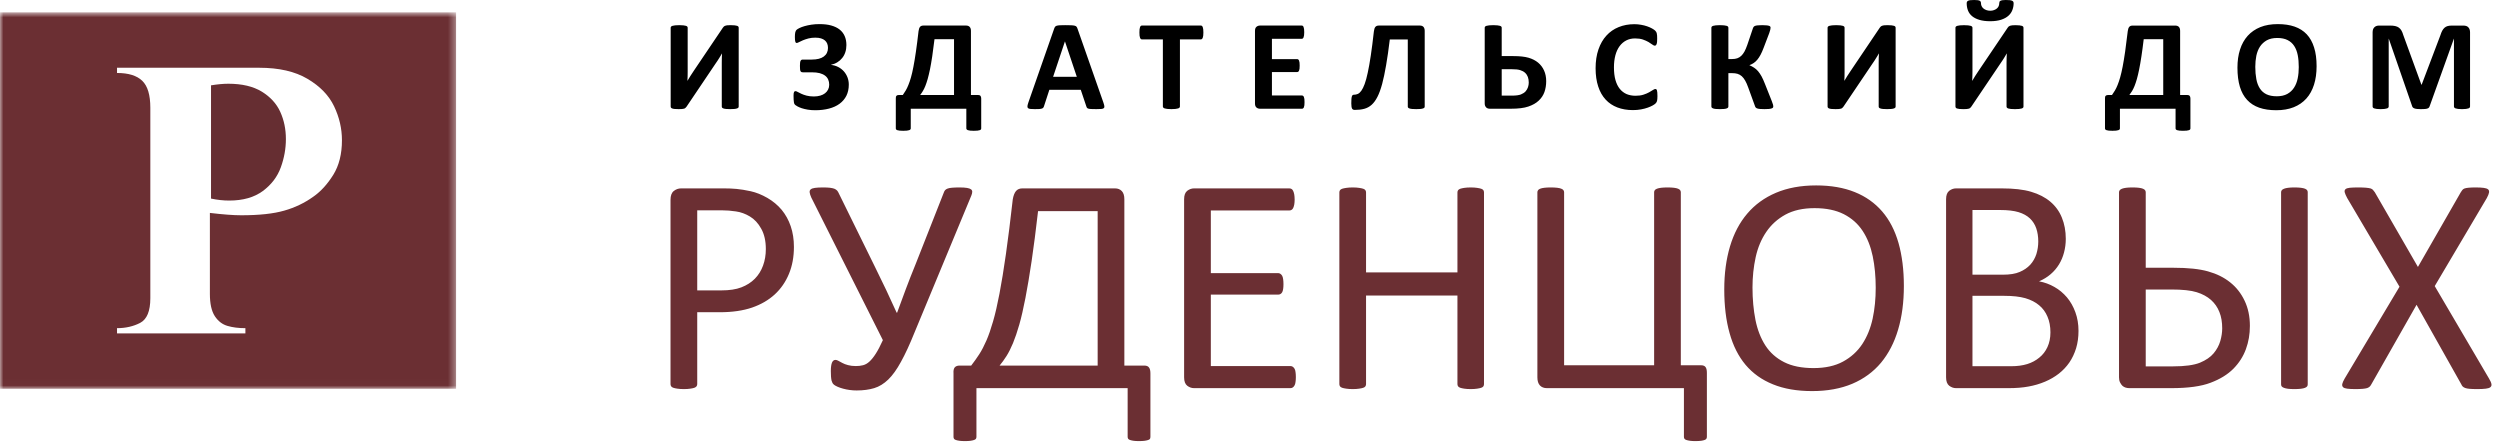 <svg width="360" height="64" viewBox="0 0 360 64" fill="none" xmlns="http://www.w3.org/2000/svg">
<path fill-rule="evenodd" clip-rule="evenodd" d="M358.421 54.513C358.614 54.838 358.733 55.102 358.765 55.291C358.804 55.481 358.757 55.636 358.622 55.749C358.492 55.863 358.266 55.931 357.962 55.968C357.657 56.006 357.254 56.029 356.744 56.029C356.269 56.029 355.897 56.014 355.629 55.991C355.364 55.968 355.146 55.931 354.988 55.87C354.834 55.81 354.715 55.742 354.632 55.658C354.553 55.575 354.478 55.469 354.426 55.337L347.984 43.889L341.475 55.337C341.408 55.469 341.325 55.583 341.234 55.673C341.139 55.757 341.02 55.832 340.866 55.885C340.704 55.931 340.491 55.968 340.226 55.991C339.957 56.014 339.601 56.029 339.158 56.029C338.66 56.029 338.272 56.006 337.991 55.968C337.71 55.931 337.509 55.863 337.402 55.749C337.287 55.636 337.248 55.481 337.287 55.291C337.327 55.102 337.442 54.838 337.631 54.513L345.529 41.288L337.991 28.509C337.817 28.183 337.699 27.919 337.647 27.718C337.592 27.518 337.623 27.363 337.746 27.249C337.869 27.136 338.074 27.068 338.371 27.038C338.667 27.007 339.083 26.992 339.601 26.992C340.052 26.992 340.415 27.007 340.696 27.03C340.981 27.053 341.202 27.091 341.368 27.136C341.531 27.189 341.653 27.265 341.72 27.363C341.796 27.454 341.883 27.571 341.973 27.681L348.182 38.44L354.355 27.681C354.43 27.571 354.502 27.454 354.577 27.363C354.652 27.265 354.759 27.189 354.905 27.136C355.039 27.091 355.241 27.053 355.49 27.03C355.743 27.007 356.087 26.992 356.522 26.992C356.977 26.992 357.361 27.015 357.653 27.053C357.938 27.091 358.148 27.159 358.278 27.265C358.405 27.363 358.452 27.518 358.421 27.718C358.389 27.919 358.282 28.183 358.108 28.509L350.602 41.197L358.421 54.513ZM319.998 47.289C319.998 46.401 319.871 45.61 319.595 44.937C319.33 44.252 318.922 43.67 318.385 43.19C317.835 42.706 317.155 42.335 316.324 42.078C315.498 41.817 314.272 41.688 312.646 41.688H308.985V52.758H312.911C314.644 52.758 315.933 52.576 316.795 52.228C317.649 51.873 318.309 51.423 318.764 50.878C319.215 50.341 319.535 49.747 319.725 49.101C319.907 48.458 319.998 47.853 319.998 47.289ZM323.984 46.93C323.984 48.125 323.794 49.237 323.411 50.277C323.027 51.324 322.434 52.258 321.611 53.094C320.793 53.919 319.701 54.596 318.337 55.11C316.973 55.636 315.086 55.893 312.666 55.893H306.636C306.458 55.893 306.276 55.87 306.098 55.817C305.916 55.764 305.766 55.673 305.627 55.553C305.497 55.424 305.382 55.261 305.283 55.057C305.184 54.86 305.137 54.618 305.137 54.339V27.681C305.137 27.582 305.168 27.484 305.24 27.393C305.307 27.302 305.422 27.234 305.572 27.174C305.734 27.113 305.932 27.068 306.177 27.038C306.418 27.007 306.719 26.992 307.063 26.992C307.434 26.992 307.743 27.007 307.984 27.038C308.237 27.068 308.435 27.113 308.577 27.174C308.731 27.234 308.83 27.302 308.894 27.393C308.953 27.484 308.985 27.582 308.985 27.681V38.557H312.983C315.059 38.557 316.712 38.727 317.954 39.079C319.199 39.427 320.259 39.949 321.145 40.66C322.023 41.356 322.715 42.237 323.217 43.292C323.723 44.343 323.984 45.557 323.984 46.93ZM332.312 55.337C332.312 55.454 332.289 55.56 332.229 55.636C332.17 55.719 332.063 55.787 331.917 55.847C331.767 55.908 331.569 55.953 331.312 55.984C331.055 56.014 330.75 56.029 330.391 56.029C330.027 56.029 329.718 56.014 329.477 55.984C329.24 55.953 329.042 55.908 328.888 55.847C328.73 55.787 328.623 55.719 328.56 55.636C328.5 55.56 328.477 55.454 328.477 55.337V27.681C328.477 27.582 328.508 27.484 328.575 27.393C328.639 27.302 328.753 27.234 328.912 27.174C329.062 27.113 329.267 27.068 329.513 27.038C329.758 27.007 330.054 26.992 330.391 26.992C330.75 26.992 331.055 27.007 331.312 27.038C331.569 27.068 331.767 27.113 331.917 27.174C332.063 27.234 332.17 27.302 332.229 27.393C332.289 27.484 332.312 27.582 332.312 27.681V55.337ZM295.262 47.864C295.262 47.009 295.12 46.249 294.839 45.602C294.566 44.952 294.171 44.396 293.633 43.957C293.107 43.511 292.443 43.175 291.652 42.94C290.849 42.713 289.848 42.6 288.634 42.6H284.035V52.735H289.619C290.505 52.735 291.268 52.629 291.925 52.425C292.581 52.221 293.158 51.911 293.657 51.498C294.159 51.097 294.55 50.591 294.831 49.982C295.112 49.373 295.262 48.67 295.262 47.864ZM293.51 34.775C293.51 34.079 293.411 33.448 293.222 32.888C293.028 32.325 292.727 31.848 292.308 31.451C291.885 31.058 291.347 30.755 290.675 30.551C290.003 30.347 289.117 30.241 288.01 30.241H284.035V39.555H288.417C289.413 39.555 290.224 39.427 290.833 39.162C291.446 38.905 291.948 38.557 292.352 38.126C292.755 37.683 293.044 37.173 293.238 36.59C293.419 35.997 293.51 35.399 293.51 34.775ZM299.304 47.645C299.304 48.549 299.189 49.381 298.96 50.148C298.722 50.908 298.402 51.597 297.983 52.206C297.564 52.811 297.058 53.344 296.472 53.805C295.883 54.263 295.219 54.649 294.487 54.959C293.748 55.273 292.953 55.507 292.114 55.658C291.276 55.817 290.307 55.893 289.224 55.893H281.663C281.322 55.893 280.998 55.779 280.694 55.553C280.389 55.318 280.235 54.913 280.235 54.339V28.686C280.235 28.108 280.389 27.707 280.694 27.469C280.998 27.242 281.322 27.128 281.663 27.128H288.239C289.963 27.128 291.383 27.287 292.482 27.616C293.589 27.942 294.511 28.418 295.242 29.038C295.982 29.662 296.544 30.43 296.907 31.334C297.279 32.234 297.473 33.259 297.473 34.397C297.473 35.081 297.386 35.732 297.22 36.356C297.058 36.976 296.816 37.555 296.496 38.077C296.172 38.602 295.776 39.071 295.29 39.487C294.807 39.903 294.25 40.24 293.625 40.512C294.412 40.66 295.152 40.928 295.84 41.325C296.528 41.711 297.121 42.214 297.639 42.819C298.149 43.424 298.556 44.139 298.853 44.96C299.15 45.769 299.304 46.665 299.304 47.645ZM270.103 41.446C270.103 39.816 269.961 38.296 269.672 36.901C269.38 35.498 268.901 34.284 268.221 33.251C267.545 32.219 266.635 31.417 265.504 30.838C264.369 30.264 262.969 29.972 261.3 29.972C259.632 29.972 258.236 30.286 257.097 30.906C255.966 31.53 255.048 32.359 254.344 33.395C253.633 34.435 253.122 35.649 252.818 37.029C252.513 38.421 252.359 39.877 252.359 41.401C252.359 43.084 252.506 44.646 252.786 46.068C253.071 47.493 253.55 48.715 254.214 49.747C254.882 50.78 255.784 51.574 256.907 52.145C258.038 52.72 259.446 53.004 261.15 53.004C262.827 53.004 264.247 52.693 265.393 52.069C266.544 51.445 267.466 50.606 268.166 49.551C268.862 48.488 269.364 47.259 269.664 45.867C269.961 44.476 270.103 43.001 270.103 41.446ZM274.157 41.178C274.157 43.504 273.884 45.602 273.326 47.471C272.777 49.335 271.95 50.923 270.863 52.236C269.763 53.548 268.387 54.558 266.734 55.261C265.077 55.961 263.147 56.316 260.941 56.316C258.766 56.316 256.891 55.991 255.305 55.344C253.708 54.702 252.407 53.767 251.367 52.542C250.331 51.309 249.559 49.778 249.057 47.955C248.543 46.136 248.294 44.033 248.294 41.666C248.294 39.397 248.567 37.343 249.117 35.49C249.674 33.629 250.497 32.06 251.604 30.763C252.703 29.466 254.083 28.463 255.74 27.76C257.389 27.06 259.319 26.701 261.522 26.701C263.657 26.701 265.512 27.023 267.09 27.662C268.672 28.297 269.981 29.231 271.037 30.453C272.089 31.674 272.868 33.183 273.386 34.991C273.896 36.787 274.157 38.852 274.157 41.178ZM245.791 62.897C245.791 63.01 245.767 63.108 245.716 63.184C245.66 63.26 245.577 63.32 245.455 63.358C245.34 63.404 245.174 63.441 244.968 63.472C244.755 63.502 244.47 63.517 244.114 63.517C243.817 63.517 243.564 63.502 243.355 63.472C243.141 63.441 242.975 63.404 242.837 63.358C242.71 63.32 242.619 63.26 242.564 63.184C242.508 63.108 242.485 63.01 242.485 62.897V55.893H222.751C222.332 55.893 221.996 55.764 221.751 55.507C221.506 55.246 221.383 54.853 221.383 54.339V27.681C221.383 27.582 221.415 27.484 221.478 27.393C221.53 27.302 221.636 27.234 221.787 27.174C221.933 27.113 222.142 27.068 222.392 27.038C222.645 27.007 222.949 26.992 223.309 26.992C223.681 26.992 223.985 27.007 224.23 27.038C224.484 27.068 224.681 27.113 224.824 27.174C224.978 27.234 225.077 27.302 225.14 27.393C225.199 27.484 225.231 27.582 225.231 27.681V52.599H238.194V27.681C238.194 27.582 238.222 27.484 238.285 27.393C238.344 27.302 238.451 27.234 238.605 27.174C238.763 27.113 238.961 27.068 239.206 27.038C239.459 27.007 239.764 26.992 240.136 26.992C240.496 26.992 240.792 27.007 241.045 27.038C241.29 27.068 241.488 27.113 241.634 27.174C241.785 27.234 241.884 27.302 241.947 27.393C242.006 27.484 242.038 27.582 242.038 27.681V52.599H244.968C245.265 52.599 245.478 52.693 245.597 52.856C245.731 53.034 245.791 53.306 245.791 53.692V62.897ZM213.696 55.318C213.696 55.431 213.664 55.534 213.612 55.628C213.549 55.719 213.442 55.787 213.296 55.84C213.146 55.893 212.948 55.931 212.703 55.968C212.458 56.006 212.153 56.029 211.797 56.029C211.414 56.029 211.101 56.006 210.856 55.968C210.619 55.931 210.429 55.893 210.275 55.84C210.132 55.787 210.026 55.719 209.962 55.628C209.903 55.534 209.871 55.431 209.871 55.318V42.554H196.711V55.318C196.711 55.431 196.679 55.534 196.62 55.628C196.56 55.719 196.462 55.787 196.307 55.84C196.161 55.893 195.963 55.931 195.71 55.968C195.469 56.006 195.164 56.029 194.789 56.029C194.429 56.029 194.124 56.006 193.871 55.968C193.622 55.931 193.417 55.893 193.27 55.84C193.12 55.787 193.013 55.719 192.958 55.628C192.898 55.534 192.867 55.431 192.867 55.318V27.707C192.867 27.59 192.898 27.484 192.958 27.393C193.013 27.302 193.12 27.234 193.27 27.181C193.417 27.128 193.622 27.091 193.871 27.053C194.124 27.015 194.429 26.992 194.789 26.992C195.164 26.992 195.469 27.015 195.71 27.053C195.963 27.091 196.161 27.128 196.307 27.181C196.462 27.234 196.56 27.302 196.62 27.393C196.679 27.484 196.711 27.59 196.711 27.707V39.223H209.871V27.707C209.871 27.59 209.903 27.484 209.962 27.393C210.026 27.302 210.132 27.234 210.275 27.181C210.429 27.128 210.619 27.091 210.856 27.053C211.101 27.015 211.414 26.992 211.797 26.992C212.153 26.992 212.458 27.015 212.703 27.053C212.948 27.091 213.146 27.128 213.296 27.181C213.442 27.234 213.549 27.302 213.612 27.393C213.664 27.484 213.696 27.59 213.696 27.707V55.318ZM186.603 54.316C186.603 54.581 186.587 54.815 186.555 55.012C186.536 55.22 186.48 55.386 186.405 55.515C186.326 55.651 186.243 55.742 186.144 55.802C186.053 55.863 185.938 55.893 185.824 55.893H171.939C171.595 55.893 171.275 55.779 170.97 55.553C170.666 55.318 170.512 54.913 170.512 54.339V28.686C170.512 28.108 170.666 27.707 170.97 27.469C171.275 27.242 171.595 27.128 171.939 27.128H185.666C185.788 27.128 185.895 27.159 185.994 27.219C186.085 27.28 186.168 27.37 186.223 27.507C186.283 27.635 186.334 27.805 186.373 28.01C186.405 28.206 186.429 28.456 186.429 28.751C186.429 29.015 186.405 29.254 186.373 29.45C186.334 29.655 186.283 29.814 186.223 29.942C186.168 30.067 186.085 30.158 185.994 30.214C185.895 30.275 185.788 30.309 185.666 30.309H174.36V39.328H184.056C184.175 39.328 184.282 39.366 184.38 39.434C184.475 39.495 184.558 39.593 184.63 39.707C184.697 39.831 184.744 39.99 184.772 40.202C184.804 40.406 184.819 40.648 184.819 40.928C184.819 41.197 184.804 41.431 184.772 41.62C184.744 41.817 184.697 41.968 184.63 42.089C184.558 42.203 184.475 42.294 184.38 42.343C184.282 42.396 184.175 42.426 184.056 42.426H174.36V52.712H185.824C185.938 52.712 186.053 52.746 186.144 52.803C186.243 52.864 186.326 52.958 186.405 53.079C186.48 53.208 186.536 53.367 186.555 53.571C186.587 53.767 186.603 54.017 186.603 54.316ZM158.063 30.4H149.481C149.165 33.138 148.861 35.528 148.556 37.578C148.252 39.616 147.955 41.401 147.662 42.91C147.366 44.423 147.077 45.705 146.78 46.741C146.48 47.788 146.175 48.677 145.871 49.415C145.566 50.148 145.254 50.765 144.934 51.272C144.613 51.771 144.285 52.236 143.941 52.644H158.063V30.4ZM165.66 62.897C165.66 63.01 165.636 63.108 165.6 63.184C165.553 63.26 165.47 63.32 165.339 63.358C165.213 63.404 165.043 63.441 164.837 63.472C164.631 63.502 164.351 63.517 163.991 63.517C163.694 63.517 163.433 63.502 163.227 63.472C163.022 63.441 162.852 63.404 162.721 63.358C162.603 63.32 162.508 63.26 162.456 63.184C162.405 63.108 162.381 63.01 162.381 62.897V55.893H140.607V62.897C140.607 63.01 140.584 63.108 140.532 63.184C140.477 63.26 140.386 63.32 140.263 63.358C140.133 63.404 139.963 63.441 139.761 63.472C139.552 63.502 139.287 63.517 138.974 63.517C138.63 63.517 138.357 63.502 138.152 63.472C137.942 63.441 137.776 63.404 137.645 63.358C137.515 63.32 137.432 63.26 137.38 63.184C137.325 63.108 137.305 63.01 137.305 62.897V53.764C137.274 53.374 137.333 53.094 137.479 52.909C137.63 52.735 137.859 52.644 138.175 52.644H139.852C140.263 52.115 140.651 51.566 141.011 51.014C141.371 50.458 141.711 49.8 142.039 49.048C142.371 48.291 142.687 47.372 143 46.287C143.316 45.209 143.621 43.874 143.925 42.282C144.23 40.686 144.542 38.78 144.855 36.575C145.167 34.367 145.499 31.742 145.839 28.705C145.93 28.176 146.084 27.771 146.298 27.518C146.512 27.257 146.824 27.128 147.219 27.128H160.566C160.969 27.128 161.298 27.257 161.543 27.518C161.784 27.771 161.907 28.168 161.907 28.686V52.644H164.789C165.106 52.644 165.327 52.735 165.462 52.928C165.6 53.109 165.66 53.397 165.66 53.783V62.897ZM131.686 47.891C130.994 49.611 130.345 51.014 129.74 52.1C129.147 53.193 128.538 54.04 127.913 54.649C127.284 55.254 126.608 55.673 125.881 55.893C125.149 56.112 124.311 56.226 123.358 56.226C123.029 56.226 122.693 56.207 122.357 56.158C122.021 56.112 121.709 56.052 121.412 55.968C121.115 55.893 120.846 55.794 120.617 55.696C120.38 55.59 120.214 55.496 120.115 55.416C120.008 55.333 119.933 55.246 119.878 55.148C119.826 55.05 119.779 54.928 119.739 54.785C119.711 54.633 119.68 54.452 119.664 54.221C119.648 54.006 119.64 53.737 119.64 53.427C119.64 52.864 119.704 52.455 119.81 52.206C119.925 51.948 120.091 51.824 120.313 51.824C120.435 51.824 120.574 51.873 120.724 51.956C120.886 52.047 121.076 52.153 121.297 52.266C121.519 52.387 121.792 52.493 122.112 52.576C122.432 52.667 122.808 52.712 123.243 52.712C123.619 52.712 123.959 52.675 124.279 52.591C124.603 52.508 124.908 52.334 125.196 52.069C125.485 51.805 125.794 51.43 126.102 50.946C126.414 50.466 126.759 49.808 127.134 48.98L116.825 28.441C116.698 28.146 116.611 27.904 116.591 27.707C116.568 27.518 116.619 27.363 116.75 27.265C116.872 27.159 117.078 27.091 117.362 27.053C117.651 27.015 118.015 26.992 118.482 26.992C118.917 26.992 119.261 27.007 119.522 27.038C119.779 27.068 119.992 27.121 120.158 27.181C120.32 27.249 120.447 27.34 120.55 27.446C120.649 27.563 120.732 27.707 120.811 27.889L125.968 38.376C126.553 39.552 127.095 40.679 127.613 41.764C128.127 42.857 128.629 43.942 129.115 45.02H129.187C129.59 43.897 130.001 42.774 130.428 41.658C130.848 40.535 131.33 39.306 131.872 37.978L135.917 27.707C135.961 27.575 136.024 27.461 136.107 27.37C136.19 27.28 136.305 27.212 136.463 27.151C136.617 27.091 136.839 27.053 137.112 27.03C137.388 27.007 137.736 26.992 138.175 26.992C138.622 26.992 138.974 27.015 139.251 27.06C139.516 27.106 139.706 27.174 139.828 27.265C139.943 27.348 140.002 27.469 140.002 27.616C140.002 27.767 139.959 27.942 139.876 28.153L131.686 47.891ZM110.28 35.861C110.28 34.696 110.058 33.716 109.615 32.934C109.184 32.143 108.631 31.561 107.982 31.171C107.338 30.785 106.673 30.543 105.977 30.445C105.285 30.339 104.613 30.286 103.957 30.286H100.401V41.817H103.866C105.024 41.817 105.993 41.673 106.756 41.378C107.527 41.08 108.168 40.671 108.694 40.142C109.212 39.616 109.608 38.988 109.876 38.251C110.145 37.525 110.28 36.727 110.28 35.861ZM114.325 35.55C114.325 36.991 114.088 38.288 113.606 39.442C113.131 40.595 112.447 41.583 111.561 42.399C110.675 43.212 109.588 43.844 108.299 44.29C107.017 44.729 105.475 44.96 103.68 44.96H100.401V55.318C100.401 55.431 100.362 55.534 100.303 55.628C100.231 55.719 100.125 55.787 99.99 55.84C99.844 55.893 99.654 55.931 99.401 55.968C99.156 56.006 98.851 56.029 98.475 56.029C98.104 56.029 97.799 56.006 97.546 55.968C97.301 55.931 97.103 55.893 96.961 55.84C96.807 55.787 96.7 55.719 96.648 55.628C96.585 55.534 96.554 55.431 96.554 55.318V28.773C96.554 28.183 96.708 27.76 97.02 27.507C97.333 27.257 97.685 27.128 98.072 27.128H104.269C104.894 27.128 105.487 27.151 106.06 27.204C106.642 27.257 107.322 27.37 108.101 27.537C108.884 27.711 109.679 28.029 110.493 28.494C111.304 28.963 111.988 29.534 112.562 30.214C113.123 30.899 113.562 31.689 113.867 32.586C114.171 33.482 114.325 34.473 114.325 35.55Z" fill="#6B2F33"/>
<path fill-rule="evenodd" clip-rule="evenodd" d="M355.687 15.328C355.687 15.388 355.671 15.445 355.635 15.49C355.6 15.543 355.54 15.585 355.445 15.611C355.359 15.642 355.24 15.668 355.094 15.687C354.943 15.706 354.753 15.717 354.524 15.717C354.303 15.717 354.113 15.706 353.966 15.687C353.816 15.668 353.698 15.642 353.611 15.611C353.524 15.585 353.46 15.543 353.425 15.49C353.385 15.445 353.369 15.388 353.369 15.328V5.582H353.354L349.862 15.316C349.834 15.396 349.798 15.464 349.739 15.517C349.684 15.57 349.609 15.611 349.514 15.638C349.419 15.672 349.292 15.691 349.146 15.698C349 15.71 348.818 15.717 348.608 15.717C348.395 15.717 348.217 15.706 348.07 15.691C347.916 15.676 347.793 15.653 347.699 15.619C347.604 15.585 347.528 15.543 347.469 15.49C347.418 15.445 347.378 15.384 347.358 15.316L343.989 5.582H343.973V15.328C343.973 15.388 343.954 15.445 343.918 15.49C343.886 15.543 343.823 15.585 343.728 15.611C343.637 15.642 343.519 15.668 343.376 15.687C343.23 15.706 343.04 15.717 342.807 15.717C342.585 15.717 342.399 15.706 342.253 15.687C342.103 15.668 341.98 15.642 341.893 15.611C341.802 15.585 341.743 15.543 341.707 15.49C341.672 15.445 341.656 15.388 341.656 15.328V4.655C341.656 4.342 341.739 4.099 341.905 3.933C342.075 3.763 342.297 3.683 342.577 3.683H344.179C344.464 3.683 344.709 3.706 344.911 3.752C345.12 3.801 345.298 3.876 345.44 3.982C345.591 4.092 345.713 4.232 345.816 4.41C345.915 4.587 346.002 4.799 346.077 5.06L348.679 12.196H348.719L351.416 5.079C351.495 4.822 351.586 4.602 351.681 4.421C351.78 4.247 351.89 4.099 352.017 3.99C352.143 3.876 352.294 3.801 352.464 3.752C352.642 3.706 352.843 3.683 353.073 3.683H354.718C354.888 3.683 355.034 3.706 355.153 3.748C355.271 3.789 355.37 3.854 355.445 3.941C355.529 4.02 355.584 4.122 355.623 4.243C355.667 4.36 355.687 4.5 355.687 4.655V15.328ZM331.022 9.663C331.022 9.031 330.975 8.46 330.876 7.946C330.777 7.431 330.603 6.985 330.366 6.622C330.128 6.255 329.812 5.971 329.413 5.771C329.017 5.571 328.519 5.468 327.922 5.468C327.325 5.468 326.818 5.582 326.415 5.805C326.016 6.032 325.687 6.335 325.438 6.709C325.193 7.083 325.019 7.526 324.912 8.029C324.813 8.532 324.762 9.065 324.762 9.625C324.762 10.279 324.813 10.869 324.912 11.387C325.007 11.909 325.177 12.355 325.411 12.722C325.644 13.093 325.964 13.38 326.36 13.573C326.759 13.766 327.257 13.864 327.858 13.864C328.46 13.864 328.962 13.751 329.365 13.531C329.769 13.308 330.097 13.006 330.342 12.624C330.591 12.242 330.765 11.796 330.868 11.289C330.975 10.778 331.022 10.234 331.022 9.663ZM333.589 9.534C333.589 10.525 333.466 11.414 333.217 12.196C332.968 12.979 332.604 13.645 332.11 14.193C331.619 14.738 331.014 15.154 330.294 15.441C329.567 15.729 328.736 15.872 327.783 15.872C326.846 15.872 326.031 15.751 325.332 15.509C324.632 15.263 324.054 14.893 323.588 14.39C323.121 13.891 322.773 13.255 322.54 12.484C322.31 11.712 322.192 10.801 322.192 9.746C322.192 8.778 322.314 7.904 322.567 7.129C322.812 6.357 323.184 5.699 323.671 5.155C324.161 4.614 324.77 4.194 325.49 3.903C326.209 3.612 327.052 3.472 328.005 3.472C328.922 3.472 329.725 3.589 330.421 3.831C331.117 4.073 331.702 4.444 332.169 4.939C332.64 5.442 332.992 6.074 333.229 6.838C333.474 7.598 333.589 8.494 333.589 9.534ZM311.506 5.646H308.695C308.584 6.584 308.473 7.405 308.363 8.123C308.256 8.834 308.145 9.458 308.038 9.995C307.928 10.532 307.821 10.994 307.71 11.383C307.595 11.773 307.485 12.109 307.37 12.393C307.251 12.677 307.137 12.922 307.01 13.123C306.887 13.327 306.761 13.512 306.63 13.679H311.506V5.646ZM315.421 18.482C315.421 18.546 315.406 18.599 315.374 18.637C315.346 18.682 315.287 18.716 315.208 18.746C315.125 18.773 315.018 18.796 314.88 18.811C314.745 18.822 314.567 18.833 314.35 18.833C314.14 18.833 313.966 18.822 313.836 18.811C313.701 18.796 313.594 18.773 313.507 18.746C313.424 18.716 313.365 18.682 313.333 18.637C313.298 18.599 313.282 18.546 313.282 18.482V15.657H305.27V18.482C305.27 18.546 305.254 18.599 305.219 18.637C305.183 18.682 305.128 18.716 305.041 18.746C304.958 18.773 304.847 18.796 304.712 18.811C304.574 18.822 304.4 18.833 304.19 18.833C303.981 18.833 303.807 18.822 303.668 18.811C303.534 18.796 303.423 18.773 303.34 18.746C303.257 18.716 303.198 18.682 303.166 18.637C303.135 18.599 303.119 18.546 303.119 18.482V14.178C303.107 14 303.143 13.872 303.218 13.796C303.293 13.717 303.411 13.679 303.57 13.679H304.127C304.273 13.471 304.416 13.251 304.55 13.032C304.685 12.809 304.811 12.544 304.934 12.238C305.06 11.935 305.179 11.572 305.302 11.149C305.424 10.725 305.543 10.207 305.662 9.598C305.78 8.986 305.899 8.263 306.021 7.427C306.14 6.588 306.263 5.608 306.397 4.481C306.433 4.202 306.504 3.997 306.611 3.873C306.713 3.748 306.876 3.683 307.093 3.683H313.246C313.46 3.683 313.634 3.748 313.757 3.873C313.879 3.997 313.938 4.19 313.938 4.451V13.679H314.967C315.133 13.679 315.247 13.724 315.319 13.815C315.386 13.902 315.421 14.023 315.421 14.186V18.482ZM289.962 0.469C289.962 0.813 289.899 1.138 289.78 1.448C289.665 1.759 289.472 2.035 289.211 2.269C288.946 2.507 288.602 2.696 288.171 2.84C287.736 2.98 287.21 3.056 286.581 3.056C285.972 3.056 285.458 2.988 285.031 2.859C284.6 2.73 284.252 2.553 283.979 2.326C283.71 2.099 283.512 1.834 283.389 1.513C283.267 1.195 283.204 0.851 283.204 0.469C283.204 0.378 283.223 0.303 283.255 0.246C283.291 0.185 283.35 0.136 283.429 0.102C283.508 0.064 283.619 0.038 283.757 0.023C283.896 0.004 284.074 0 284.287 0C284.481 0 284.647 0.008 284.778 0.026C284.904 0.045 285.003 0.072 285.078 0.11C285.141 0.147 285.189 0.193 285.22 0.257C285.248 0.314 285.26 0.382 285.26 0.461C285.26 0.609 285.292 0.749 285.351 0.877C285.41 1.006 285.493 1.119 285.608 1.214C285.723 1.312 285.865 1.388 286.031 1.452C286.201 1.513 286.387 1.547 286.589 1.547C286.79 1.547 286.968 1.516 287.13 1.456C287.293 1.399 287.431 1.32 287.546 1.225C287.66 1.131 287.747 1.017 287.807 0.885C287.862 0.753 287.894 0.601 287.894 0.446C287.894 0.367 287.906 0.306 287.929 0.25C287.957 0.189 288.004 0.147 288.076 0.11C288.147 0.072 288.242 0.045 288.364 0.026C288.483 0.008 288.637 0 288.823 0C289.048 0 289.234 0.004 289.381 0.023C289.523 0.038 289.638 0.064 289.729 0.102C289.812 0.136 289.875 0.185 289.907 0.246C289.942 0.303 289.962 0.378 289.962 0.469ZM291.382 15.343C291.382 15.407 291.362 15.46 291.322 15.509C291.283 15.551 291.216 15.592 291.121 15.623C291.03 15.653 290.903 15.676 290.745 15.691C290.587 15.706 290.393 15.717 290.152 15.717C289.918 15.717 289.721 15.706 289.563 15.691C289.404 15.676 289.282 15.653 289.191 15.623C289.104 15.592 289.041 15.551 289.001 15.509C288.965 15.46 288.942 15.407 288.942 15.343V9.031C288.942 8.793 288.946 8.554 288.954 8.324C288.957 8.093 288.969 7.889 288.981 7.707H288.965C288.918 7.798 288.855 7.893 288.787 8.01C288.716 8.123 288.645 8.244 288.57 8.373C288.491 8.498 288.412 8.626 288.321 8.759C288.238 8.891 288.151 9.02 288.06 9.141L283.872 15.354C283.824 15.422 283.773 15.479 283.718 15.532C283.67 15.581 283.599 15.619 283.516 15.645C283.433 15.672 283.33 15.691 283.212 15.698C283.085 15.71 282.931 15.717 282.737 15.717C282.496 15.717 282.302 15.706 282.152 15.691C282.005 15.676 281.887 15.653 281.804 15.623C281.721 15.592 281.665 15.551 281.634 15.502C281.602 15.453 281.586 15.396 281.586 15.328V3.997C281.586 3.937 281.606 3.884 281.646 3.835C281.689 3.789 281.752 3.748 281.851 3.721C281.946 3.691 282.069 3.668 282.227 3.653C282.385 3.634 282.579 3.627 282.812 3.627C283.057 3.627 283.255 3.634 283.409 3.653C283.563 3.668 283.686 3.691 283.781 3.721C283.872 3.748 283.935 3.789 283.975 3.835C284.014 3.884 284.034 3.937 284.034 3.997V10.343C284.034 10.544 284.03 10.752 284.022 10.979C284.018 11.198 284.006 11.414 283.995 11.625H284.014C284.121 11.44 284.256 11.217 284.414 10.96C284.576 10.699 284.742 10.449 284.916 10.196L289.104 3.99C289.147 3.926 289.195 3.873 289.242 3.823C289.294 3.782 289.361 3.744 289.444 3.71C289.527 3.68 289.63 3.657 289.752 3.646C289.875 3.631 290.037 3.627 290.231 3.627C290.464 3.627 290.654 3.634 290.8 3.653C290.947 3.668 291.061 3.691 291.152 3.721C291.235 3.748 291.299 3.789 291.33 3.835C291.366 3.884 291.382 3.941 291.382 4.009V15.343ZM272.97 15.343C272.97 15.408 272.95 15.46 272.907 15.51C272.867 15.551 272.8 15.593 272.709 15.619C272.618 15.653 272.492 15.676 272.329 15.691C272.175 15.706 271.977 15.714 271.74 15.714C271.507 15.714 271.309 15.706 271.151 15.691C270.993 15.676 270.87 15.653 270.779 15.619C270.688 15.593 270.625 15.551 270.585 15.51C270.55 15.46 270.53 15.408 270.53 15.343V9.031C270.53 8.789 270.534 8.555 270.538 8.324C270.546 8.093 270.554 7.885 270.57 7.708H270.55C270.502 7.795 270.443 7.893 270.376 8.01C270.305 8.124 270.233 8.241 270.154 8.37C270.075 8.498 269.996 8.627 269.909 8.759C269.822 8.891 269.735 9.016 269.648 9.141L265.46 15.354C265.409 15.423 265.361 15.479 265.306 15.528C265.255 15.581 265.187 15.616 265.104 15.646C265.021 15.672 264.919 15.691 264.796 15.699C264.673 15.71 264.519 15.714 264.325 15.714C264.084 15.714 263.89 15.706 263.744 15.691C263.59 15.676 263.475 15.653 263.392 15.619C263.309 15.593 263.254 15.551 263.222 15.502C263.186 15.453 263.171 15.392 263.171 15.328V3.998C263.171 3.933 263.19 3.881 263.234 3.831C263.273 3.786 263.341 3.748 263.44 3.718C263.534 3.688 263.657 3.665 263.815 3.65C263.969 3.635 264.167 3.623 264.4 3.623C264.642 3.623 264.839 3.635 264.998 3.65C265.152 3.665 265.274 3.688 265.365 3.718C265.46 3.748 265.524 3.786 265.563 3.831C265.599 3.881 265.618 3.933 265.618 3.998V10.344C265.618 10.544 265.618 10.752 265.611 10.975C265.603 11.198 265.595 11.414 265.583 11.622H265.599C265.705 11.437 265.84 11.217 266.002 10.956C266.164 10.699 266.33 10.446 266.504 10.196L270.688 3.986C270.732 3.926 270.779 3.869 270.827 3.824C270.878 3.778 270.945 3.741 271.028 3.71C271.115 3.676 271.214 3.657 271.341 3.642C271.463 3.631 271.622 3.623 271.815 3.623C272.053 3.623 272.242 3.635 272.389 3.65C272.535 3.665 272.646 3.688 272.737 3.718C272.824 3.748 272.883 3.786 272.919 3.831C272.954 3.881 272.97 3.937 272.97 4.005V15.343ZM255.352 15.332C255.352 15.404 255.333 15.46 255.293 15.51C255.254 15.551 255.19 15.593 255.095 15.619C255 15.653 254.87 15.676 254.712 15.691C254.55 15.706 254.336 15.714 254.083 15.714C253.818 15.714 253.605 15.706 253.438 15.691C253.276 15.676 253.142 15.653 253.043 15.616C252.944 15.585 252.869 15.536 252.822 15.479C252.77 15.419 252.735 15.347 252.711 15.26L251.742 12.594C251.604 12.204 251.461 11.879 251.311 11.618C251.161 11.353 251.002 11.145 250.821 10.979C250.639 10.816 250.433 10.703 250.208 10.631C249.974 10.563 249.717 10.533 249.432 10.533H248.887V15.328C248.887 15.392 248.867 15.449 248.831 15.498C248.792 15.544 248.729 15.585 248.634 15.616C248.539 15.653 248.416 15.676 248.258 15.691C248.104 15.706 247.906 15.714 247.669 15.714C247.431 15.714 247.234 15.706 247.076 15.691C246.917 15.676 246.791 15.653 246.7 15.616C246.605 15.585 246.542 15.544 246.498 15.498C246.459 15.449 246.439 15.392 246.439 15.328V4.005C246.439 3.937 246.459 3.881 246.498 3.831C246.542 3.786 246.605 3.748 246.7 3.718C246.791 3.688 246.917 3.665 247.076 3.65C247.234 3.635 247.431 3.623 247.669 3.623C247.906 3.623 248.104 3.635 248.258 3.65C248.416 3.665 248.539 3.688 248.634 3.718C248.729 3.748 248.792 3.786 248.831 3.831C248.867 3.881 248.887 3.937 248.887 4.005V8.502H249.432C249.713 8.502 249.954 8.468 250.168 8.392C250.378 8.32 250.571 8.203 250.741 8.04C250.911 7.882 251.066 7.67 251.208 7.417C251.343 7.159 251.481 6.842 251.611 6.467L252.418 4.081C252.45 3.994 252.485 3.918 252.533 3.862C252.576 3.805 252.648 3.756 252.742 3.722C252.837 3.688 252.964 3.665 253.122 3.65C253.28 3.635 253.494 3.623 253.759 3.623C254 3.623 254.202 3.635 254.36 3.65C254.522 3.665 254.645 3.684 254.732 3.714C254.823 3.741 254.882 3.778 254.913 3.824C254.945 3.869 254.961 3.93 254.961 3.998C254.961 4.077 254.945 4.175 254.917 4.289C254.89 4.406 254.842 4.561 254.775 4.754L253.964 6.883C253.814 7.28 253.668 7.617 253.518 7.893C253.367 8.173 253.213 8.407 253.051 8.6C252.885 8.797 252.711 8.956 252.529 9.077C252.343 9.202 252.141 9.3 251.92 9.383V9.394C252.165 9.496 252.39 9.614 252.592 9.75C252.798 9.882 252.984 10.049 253.162 10.253C253.332 10.457 253.506 10.71 253.668 11.002C253.826 11.297 253.992 11.664 254.158 12.095L255.143 14.575C255.246 14.829 255.305 15.003 255.325 15.101C255.341 15.196 255.352 15.275 255.352 15.332ZM238.672 13.846C238.672 14.001 238.668 14.129 238.656 14.239C238.648 14.345 238.633 14.439 238.617 14.515C238.597 14.594 238.573 14.662 238.542 14.715C238.51 14.772 238.463 14.833 238.391 14.905C238.324 14.976 238.194 15.063 237.996 15.181C237.802 15.29 237.561 15.396 237.28 15.498C236.995 15.6 236.675 15.684 236.311 15.752C235.947 15.82 235.56 15.854 235.137 15.854C234.31 15.854 233.567 15.725 232.902 15.472C232.242 15.218 231.673 14.844 231.214 14.341C230.743 13.834 230.387 13.21 230.142 12.454C229.893 11.705 229.766 10.828 229.766 9.826C229.766 8.808 229.905 7.904 230.178 7.114C230.451 6.327 230.83 5.662 231.325 5.125C231.811 4.588 232.4 4.179 233.084 3.903C233.772 3.623 234.524 3.483 235.35 3.483C235.686 3.483 236.007 3.514 236.319 3.57C236.628 3.623 236.916 3.695 237.177 3.786C237.442 3.877 237.68 3.983 237.889 4.096C238.099 4.217 238.249 4.315 238.332 4.399C238.415 4.478 238.474 4.55 238.502 4.607C238.534 4.663 238.557 4.735 238.577 4.818C238.597 4.909 238.613 5.007 238.621 5.125C238.629 5.242 238.633 5.386 238.633 5.563C238.633 5.745 238.629 5.904 238.617 6.032C238.605 6.161 238.581 6.267 238.55 6.35C238.518 6.426 238.482 6.486 238.439 6.52C238.395 6.558 238.348 6.581 238.289 6.581C238.198 6.581 238.079 6.524 237.937 6.418C237.794 6.312 237.608 6.187 237.383 6.051C237.154 5.919 236.885 5.802 236.576 5.692C236.26 5.586 235.884 5.533 235.449 5.533C234.975 5.533 234.548 5.631 234.176 5.824C233.796 6.021 233.48 6.297 233.215 6.656C232.95 7.019 232.752 7.454 232.614 7.965C232.479 8.483 232.408 9.054 232.408 9.697C232.408 10.4 232.479 11.009 232.626 11.527C232.772 12.042 232.982 12.465 233.254 12.802C233.523 13.131 233.848 13.38 234.227 13.547C234.611 13.706 235.042 13.789 235.516 13.789C235.951 13.789 236.327 13.74 236.643 13.638C236.96 13.536 237.233 13.422 237.458 13.297C237.683 13.176 237.869 13.063 238.016 12.964C238.162 12.866 238.277 12.817 238.356 12.817C238.415 12.817 238.466 12.828 238.502 12.855C238.542 12.877 238.573 12.93 238.597 13.002C238.625 13.078 238.64 13.18 238.652 13.312C238.664 13.445 238.672 13.619 238.672 13.846ZM220.141 11.894C220.141 11.592 220.098 11.323 220.015 11.089C219.928 10.854 219.793 10.65 219.611 10.483C219.433 10.317 219.2 10.189 218.919 10.102C218.634 10.007 218.219 9.965 217.658 9.965H216.246V13.77H217.705C218.286 13.77 218.721 13.713 219.01 13.6C219.299 13.482 219.524 13.335 219.686 13.157C219.844 12.972 219.963 12.771 220.034 12.548C220.105 12.325 220.141 12.11 220.141 11.894ZM222.652 11.686C222.652 12.257 222.565 12.775 222.399 13.252C222.229 13.728 221.952 14.141 221.569 14.496C221.189 14.855 220.691 15.135 220.078 15.343C219.461 15.555 218.623 15.657 217.555 15.657H214.549C214.443 15.657 214.348 15.646 214.257 15.616C214.17 15.589 214.091 15.544 214.019 15.479C213.952 15.411 213.901 15.332 213.857 15.237C213.818 15.139 213.798 15.029 213.798 14.893V3.998C213.798 3.933 213.818 3.881 213.857 3.831C213.901 3.786 213.964 3.748 214.063 3.718C214.158 3.688 214.288 3.665 214.443 3.65C214.605 3.635 214.798 3.623 215.028 3.623C215.265 3.623 215.463 3.635 215.621 3.65C215.775 3.665 215.902 3.688 215.993 3.718C216.088 3.748 216.151 3.786 216.19 3.831C216.226 3.881 216.246 3.933 216.246 3.998V8.078H217.93C218.84 8.078 219.564 8.158 220.105 8.313C220.643 8.472 221.102 8.702 221.478 9.012C221.853 9.323 222.142 9.701 222.344 10.151C222.549 10.601 222.652 11.115 222.652 11.686ZM205.157 15.343C205.157 15.408 205.141 15.46 205.102 15.51C205.062 15.551 204.999 15.593 204.904 15.619C204.813 15.653 204.687 15.676 204.532 15.691C204.37 15.706 204.177 15.714 203.939 15.714C203.698 15.714 203.496 15.706 203.342 15.691C203.188 15.676 203.065 15.653 202.97 15.619C202.879 15.593 202.812 15.551 202.777 15.51C202.741 15.46 202.721 15.408 202.721 15.343V5.681H200.131C199.961 7.095 199.783 8.328 199.601 9.383C199.423 10.438 199.229 11.342 199.028 12.095C198.822 12.847 198.601 13.467 198.351 13.948C198.106 14.428 197.829 14.81 197.517 15.09C197.201 15.373 196.849 15.562 196.457 15.668C196.062 15.774 195.615 15.827 195.109 15.827C195.018 15.827 194.939 15.816 194.867 15.789C194.8 15.763 194.749 15.718 194.705 15.649C194.666 15.585 194.638 15.483 194.618 15.362C194.599 15.237 194.587 15.082 194.587 14.893C194.587 14.625 194.595 14.409 194.606 14.246C194.622 14.084 194.642 13.955 194.674 13.868C194.701 13.777 194.745 13.717 194.796 13.687C194.844 13.656 194.903 13.641 194.97 13.641C195.164 13.641 195.346 13.604 195.524 13.524C195.702 13.448 195.872 13.293 196.034 13.066C196.2 12.836 196.354 12.518 196.509 12.106C196.663 11.69 196.813 11.145 196.955 10.468C197.102 9.795 197.248 8.971 197.394 7.999C197.541 7.027 197.687 5.87 197.837 4.535C197.873 4.217 197.948 3.998 198.059 3.869C198.17 3.744 198.336 3.68 198.553 3.68H204.461C204.683 3.68 204.857 3.744 204.975 3.869C205.094 3.998 205.157 4.191 205.157 4.448V15.343ZM187.852 14.708C187.852 14.886 187.848 15.033 187.832 15.154C187.816 15.275 187.793 15.373 187.761 15.449C187.729 15.521 187.69 15.574 187.642 15.608C187.599 15.642 187.544 15.657 187.492 15.657H181.446C181.24 15.657 181.07 15.6 180.928 15.479C180.785 15.358 180.718 15.165 180.718 14.893V4.448C180.718 4.179 180.785 3.983 180.928 3.862C181.07 3.741 181.24 3.68 181.446 3.68H187.453C187.512 3.68 187.559 3.695 187.603 3.729C187.646 3.756 187.682 3.812 187.714 3.892C187.745 3.964 187.769 4.066 187.785 4.187C187.801 4.308 187.809 4.459 187.809 4.644C187.809 4.815 187.801 4.962 187.785 5.083C187.769 5.204 187.745 5.302 187.714 5.374C187.682 5.45 187.646 5.503 187.603 5.537C187.559 5.571 187.512 5.586 187.453 5.586H183.158V8.513H186.792C186.848 8.513 186.899 8.532 186.946 8.562C186.99 8.596 187.03 8.649 187.061 8.721C187.093 8.793 187.117 8.888 187.132 9.009C187.148 9.13 187.152 9.273 187.152 9.447C187.152 9.625 187.148 9.776 187.132 9.894C187.117 10.007 187.093 10.105 187.061 10.173C187.03 10.249 186.99 10.298 186.946 10.325C186.899 10.359 186.848 10.374 186.792 10.374H183.158V13.751H187.492C187.544 13.751 187.599 13.77 187.642 13.804C187.69 13.834 187.729 13.891 187.761 13.967C187.793 14.038 187.816 14.137 187.832 14.258C187.848 14.379 187.852 14.53 187.852 14.708ZM173.287 4.678C173.287 4.86 173.28 5.011 173.264 5.14C173.248 5.265 173.224 5.367 173.193 5.442C173.161 5.522 173.121 5.579 173.078 5.616C173.03 5.654 172.979 5.673 172.924 5.673H169.91V15.328C169.91 15.385 169.89 15.441 169.851 15.491C169.807 15.544 169.74 15.585 169.649 15.612C169.554 15.642 169.428 15.668 169.27 15.687C169.115 15.706 168.918 15.714 168.68 15.714C168.443 15.714 168.249 15.706 168.091 15.687C167.933 15.668 167.806 15.642 167.715 15.612C167.617 15.585 167.553 15.544 167.514 15.491C167.474 15.441 167.454 15.385 167.454 15.328V5.673H164.437C164.378 5.673 164.322 5.654 164.283 5.616C164.235 5.579 164.2 5.522 164.168 5.442C164.141 5.367 164.113 5.265 164.097 5.14C164.085 5.011 164.077 4.86 164.077 4.678C164.077 4.497 164.085 4.338 164.097 4.21C164.113 4.081 164.141 3.975 164.168 3.899C164.2 3.82 164.235 3.767 164.283 3.729C164.322 3.695 164.378 3.68 164.437 3.68H172.924C172.979 3.68 173.03 3.695 173.078 3.729C173.121 3.767 173.161 3.82 173.193 3.899C173.224 3.975 173.248 4.081 173.264 4.21C173.28 4.338 173.287 4.497 173.287 4.678ZM153.356 5.968H153.349L151.648 11.058H155.061L153.356 5.968ZM158.885 14.753C158.96 14.973 159.008 15.15 159.027 15.279C159.043 15.411 159.019 15.51 158.948 15.57C158.885 15.638 158.762 15.676 158.588 15.691C158.414 15.706 158.173 15.714 157.873 15.714C157.556 15.714 157.307 15.71 157.129 15.699C156.955 15.691 156.821 15.672 156.73 15.646C156.635 15.616 156.568 15.581 156.532 15.528C156.492 15.479 156.461 15.415 156.437 15.332L155.63 12.93H151.106L150.343 15.271C150.319 15.354 150.288 15.426 150.244 15.487C150.209 15.547 150.141 15.593 150.05 15.627C149.963 15.657 149.833 15.684 149.671 15.699C149.505 15.71 149.291 15.714 149.022 15.714C148.738 15.714 148.516 15.706 148.354 15.687C148.192 15.668 148.081 15.627 148.018 15.551C147.955 15.479 147.935 15.381 147.955 15.249C147.974 15.124 148.018 14.95 148.093 14.734L151.806 4.107C151.842 4.002 151.885 3.918 151.937 3.854C151.984 3.786 152.063 3.737 152.174 3.703C152.281 3.673 152.431 3.65 152.625 3.638C152.815 3.631 153.072 3.623 153.384 3.623C153.752 3.623 154.045 3.631 154.262 3.638C154.476 3.65 154.65 3.673 154.768 3.703C154.891 3.737 154.978 3.786 155.029 3.858C155.081 3.926 155.124 4.017 155.164 4.138L158.885 14.753ZM137.38 5.643H134.568C134.458 6.581 134.347 7.405 134.24 8.12C134.133 8.831 134.023 9.459 133.916 9.992C133.801 10.533 133.694 10.994 133.584 11.38C133.469 11.773 133.358 12.11 133.244 12.393C133.129 12.677 133.01 12.919 132.884 13.123C132.761 13.328 132.635 13.513 132.504 13.679H137.38V5.643ZM141.295 18.482C141.295 18.543 141.279 18.599 141.252 18.637C141.22 18.683 141.161 18.716 141.082 18.747C140.998 18.773 140.892 18.796 140.753 18.811C140.619 18.822 140.445 18.834 140.223 18.834C140.014 18.834 139.844 18.822 139.709 18.811C139.575 18.796 139.468 18.773 139.385 18.747C139.302 18.716 139.243 18.683 139.207 18.637C139.175 18.599 139.152 18.543 139.152 18.482V15.657H131.148V18.482C131.148 18.543 131.132 18.599 131.096 18.637C131.061 18.683 131.005 18.716 130.914 18.747C130.835 18.773 130.725 18.796 130.586 18.811C130.452 18.822 130.278 18.834 130.068 18.834C129.855 18.834 129.681 18.822 129.546 18.811C129.408 18.796 129.297 18.773 129.214 18.747C129.131 18.716 129.075 18.683 129.044 18.637C129.012 18.599 128.996 18.543 128.996 18.482V14.178C128.985 14.001 129.02 13.872 129.095 13.796C129.17 13.713 129.289 13.679 129.443 13.679H130.005C130.151 13.471 130.293 13.252 130.424 13.033C130.558 12.809 130.685 12.545 130.808 12.235C130.934 11.936 131.057 11.569 131.179 11.145C131.298 10.726 131.421 10.207 131.535 9.599C131.654 8.986 131.772 8.264 131.895 7.424C132.018 6.588 132.14 5.605 132.271 4.478C132.306 4.198 132.381 3.998 132.484 3.869C132.591 3.744 132.753 3.68 132.967 3.68H139.12C139.338 3.68 139.508 3.744 139.63 3.869C139.753 3.998 139.816 4.191 139.816 4.448V13.679H140.84C141.006 13.679 141.121 13.721 141.192 13.812C141.259 13.902 141.295 14.023 141.295 14.186V18.482ZM122.226 12.189C122.226 12.794 122.108 13.324 121.882 13.785C121.649 14.243 121.325 14.628 120.897 14.942C120.474 15.256 119.964 15.483 119.375 15.638C118.782 15.793 118.125 15.873 117.406 15.873C117.01 15.873 116.642 15.846 116.314 15.789C115.982 15.733 115.693 15.661 115.444 15.581C115.203 15.498 115.005 15.415 114.855 15.332C114.709 15.256 114.602 15.188 114.542 15.135C114.479 15.086 114.428 15.029 114.4 14.973C114.368 14.92 114.345 14.84 114.325 14.734C114.305 14.636 114.293 14.507 114.285 14.352C114.274 14.201 114.27 14.012 114.27 13.777C114.27 13.52 114.293 13.346 114.341 13.256C114.384 13.165 114.455 13.123 114.55 13.123C114.626 13.123 114.728 13.157 114.867 13.241C115.001 13.316 115.175 13.403 115.385 13.501C115.598 13.604 115.851 13.691 116.148 13.77C116.445 13.849 116.801 13.891 117.204 13.891C117.536 13.891 117.841 13.849 118.113 13.77C118.386 13.691 118.616 13.577 118.805 13.43C118.995 13.282 119.142 13.104 119.248 12.896C119.351 12.688 119.407 12.458 119.407 12.204C119.407 11.928 119.359 11.679 119.26 11.456C119.165 11.236 119.015 11.047 118.809 10.892C118.604 10.737 118.347 10.62 118.034 10.533C117.722 10.453 117.342 10.412 116.903 10.412H115.626C115.535 10.412 115.46 10.397 115.405 10.374C115.349 10.347 115.302 10.302 115.27 10.234C115.235 10.166 115.215 10.071 115.207 9.954C115.195 9.833 115.191 9.67 115.191 9.474C115.191 9.296 115.199 9.149 115.211 9.039C115.223 8.922 115.246 8.831 115.282 8.763C115.314 8.695 115.357 8.649 115.412 8.619C115.46 8.593 115.523 8.578 115.602 8.578H116.895C117.271 8.578 117.603 8.54 117.9 8.468C118.189 8.392 118.434 8.283 118.628 8.139C118.825 7.995 118.976 7.817 119.074 7.613C119.177 7.401 119.229 7.167 119.229 6.906C119.229 6.679 119.193 6.475 119.122 6.29C119.051 6.108 118.94 5.949 118.79 5.824C118.643 5.696 118.454 5.601 118.224 5.526C117.995 5.458 117.722 5.423 117.406 5.423C117.034 5.423 116.698 5.458 116.401 5.541C116.105 5.62 115.844 5.711 115.622 5.802C115.405 5.892 115.219 5.983 115.064 6.063C114.914 6.15 114.803 6.187 114.724 6.187C114.685 6.187 114.645 6.176 114.614 6.15C114.582 6.127 114.554 6.082 114.531 6.021C114.507 5.953 114.487 5.866 114.479 5.756C114.471 5.643 114.463 5.495 114.463 5.321C114.463 5.197 114.467 5.079 114.475 4.977C114.479 4.871 114.491 4.777 114.511 4.69C114.531 4.603 114.554 4.527 114.586 4.467C114.618 4.399 114.665 4.334 114.732 4.274C114.796 4.213 114.93 4.134 115.132 4.032C115.333 3.933 115.579 3.843 115.871 3.759C116.16 3.676 116.492 3.608 116.856 3.551C117.22 3.495 117.607 3.472 118.019 3.472C118.663 3.472 119.229 3.536 119.707 3.673C120.186 3.809 120.589 4.002 120.913 4.259C121.234 4.516 121.475 4.83 121.637 5.204C121.799 5.579 121.882 6.002 121.882 6.486C121.882 6.868 121.827 7.216 121.72 7.534C121.617 7.848 121.467 8.124 121.269 8.362C121.075 8.608 120.842 8.808 120.573 8.971C120.304 9.137 120.004 9.254 119.675 9.326V9.345C120.055 9.391 120.399 9.489 120.712 9.655C121.028 9.818 121.297 10.03 121.518 10.279C121.74 10.533 121.914 10.82 122.04 11.145C122.163 11.471 122.226 11.815 122.226 12.189ZM106.372 15.343C106.372 15.408 106.353 15.46 106.313 15.51C106.273 15.551 106.206 15.593 106.115 15.619C106.02 15.653 105.894 15.676 105.736 15.691C105.581 15.706 105.384 15.714 105.146 15.714C104.909 15.714 104.715 15.706 104.557 15.691C104.395 15.676 104.272 15.653 104.182 15.619C104.095 15.593 104.031 15.551 103.992 15.51C103.956 15.46 103.936 15.408 103.936 15.343V9.031C103.936 8.789 103.94 8.555 103.944 8.324C103.952 8.093 103.96 7.885 103.972 7.708H103.956C103.909 7.795 103.845 7.893 103.782 8.01C103.711 8.124 103.636 8.241 103.561 8.37C103.482 8.498 103.402 8.627 103.312 8.759C103.228 8.891 103.141 9.016 103.051 9.141L98.867 15.354C98.815 15.423 98.768 15.479 98.712 15.528C98.661 15.581 98.59 15.616 98.511 15.646C98.428 15.672 98.321 15.691 98.198 15.699C98.08 15.71 97.925 15.714 97.732 15.714C97.49 15.714 97.297 15.706 97.146 15.691C96.996 15.676 96.877 15.653 96.798 15.619C96.715 15.593 96.656 15.551 96.624 15.502C96.593 15.453 96.577 15.392 96.577 15.328V3.998C96.577 3.933 96.597 3.881 96.64 3.831C96.68 3.786 96.747 3.748 96.846 3.718C96.941 3.688 97.063 3.665 97.218 3.65C97.376 3.635 97.573 3.623 97.807 3.623C98.048 3.623 98.246 3.635 98.4 3.65C98.558 3.665 98.681 3.688 98.772 3.718C98.867 3.748 98.93 3.786 98.969 3.831C99.005 3.881 99.025 3.933 99.025 3.998V10.344C99.025 10.544 99.021 10.752 99.017 10.975C99.009 11.198 99.001 11.414 98.989 11.622H99.005C99.112 11.437 99.246 11.217 99.408 10.956C99.57 10.699 99.733 10.446 99.907 10.196L104.095 3.986C104.138 3.926 104.185 3.869 104.233 3.824C104.284 3.778 104.352 3.741 104.435 3.71C104.522 3.676 104.62 3.657 104.747 3.642C104.87 3.631 105.028 3.623 105.222 3.623C105.459 3.623 105.649 3.635 105.795 3.65C105.937 3.665 106.052 3.688 106.143 3.718C106.226 3.748 106.289 3.786 106.321 3.831C106.357 3.881 106.372 3.937 106.372 4.005V15.343Z" fill="black"/>
<path fill-rule="evenodd" clip-rule="evenodd" d="M37.692 13.192C38.922 13.948 39.818 14.919 40.357 16.105C40.901 17.302 41.169 18.605 41.169 20.032C41.169 21.381 40.93 22.741 40.438 24.094C39.948 25.446 39.088 26.587 37.851 27.502C36.609 28.421 34.999 28.881 33.012 28.881C32.163 28.881 31.291 28.785 30.387 28.595V12.288C31.332 12.136 32.151 12.058 32.882 12.058C34.845 12.058 36.455 12.437 37.692 13.192Z" fill="#662E32"/>
<mask id="mask0" mask-type="alpha" maskUnits="userSpaceOnUse" x="0" y="1" width="66" height="55">
<path fill-rule="evenodd" clip-rule="evenodd" d="M0 55.984H65.675V1.778H0V55.984Z" fill="white"/>
</mask>
<g mask="url(#mask0)">
<path fill-rule="evenodd" clip-rule="evenodd" d="M0 55.984H65.675V1.778H0V55.984ZM47.994 25.172C47.16 26.509 46.205 27.566 45.12 28.322C43.859 29.224 42.464 29.898 40.922 30.332C39.382 30.777 37.326 30.999 34.736 30.999C33.58 30.999 32.078 30.879 30.223 30.661V42.317C30.223 43.729 30.459 44.793 30.93 45.523C31.407 46.245 32.016 46.718 32.759 46.93C33.502 47.151 34.362 47.256 35.337 47.256V48.012H16.851V47.256C18.097 47.256 19.206 46.998 20.18 46.496C21.159 45.979 21.647 44.8 21.647 42.951V15.516C21.647 13.681 21.265 12.389 20.483 11.633C19.704 10.881 18.49 10.509 16.851 10.509V9.757H37.334C40.164 9.757 42.479 10.286 44.279 11.352C46.08 12.412 47.357 13.734 48.112 15.313C48.863 16.89 49.24 18.515 49.24 20.2C49.24 22.166 48.828 23.824 47.994 25.172Z" fill="#6B2F33"/>
</g>
</svg>
